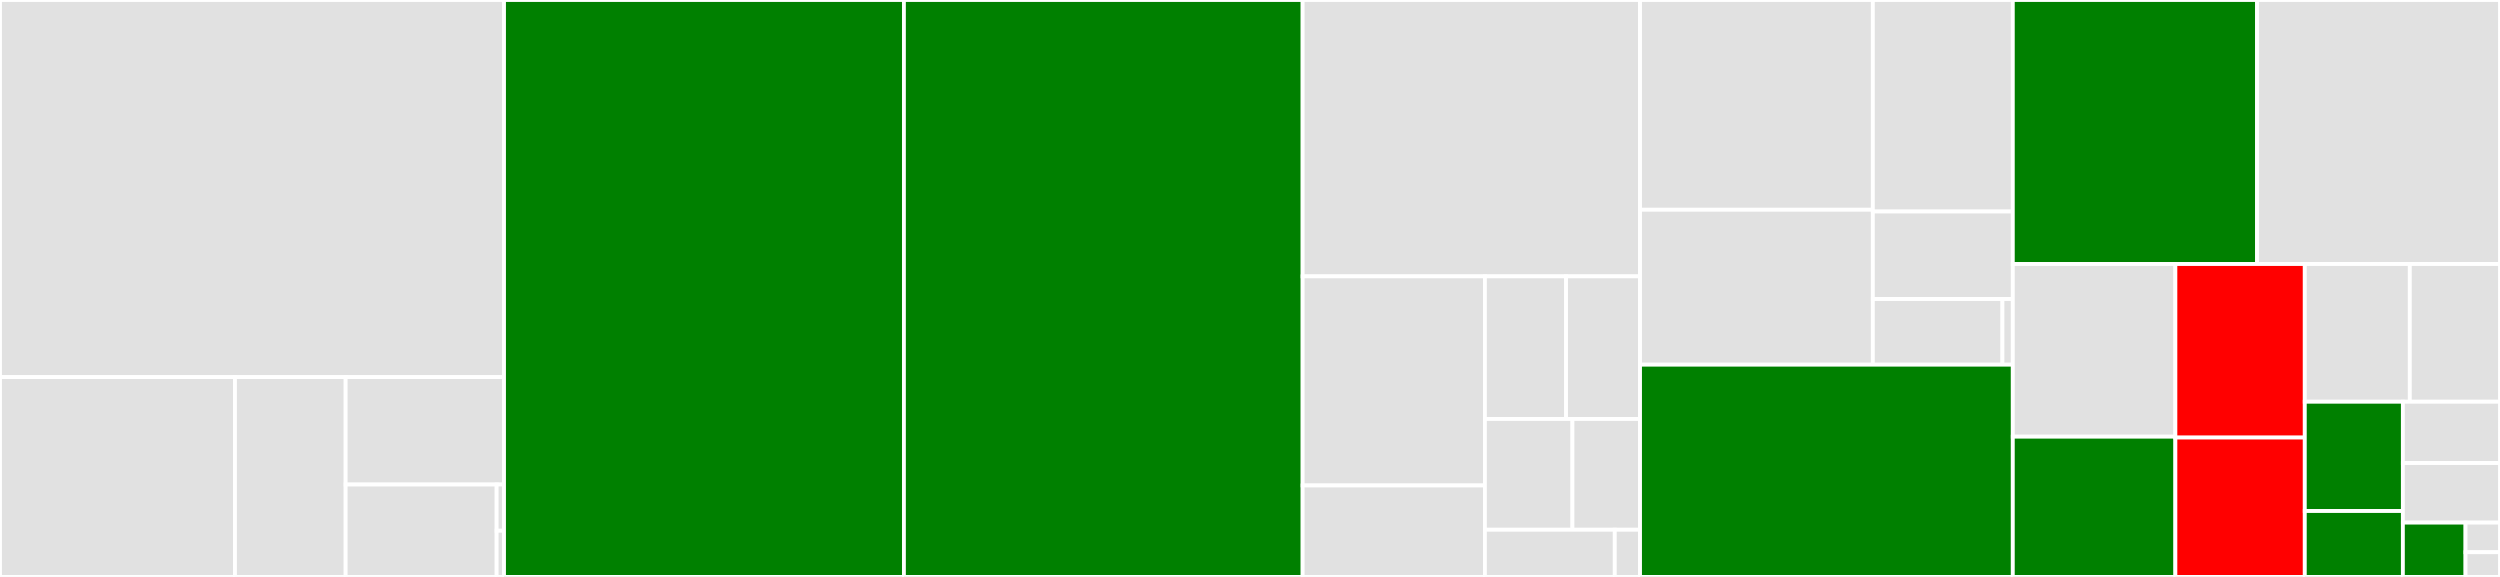 <svg baseProfile="full" width="650" height="150" viewBox="0 0 650 150" version="1.1"
xmlns="http://www.w3.org/2000/svg" xmlns:ev="http://www.w3.org/2001/xml-events"
xmlns:xlink="http://www.w3.org/1999/xlink">

<rect x="0" y="0" width="650" height="150" fill="#333333" stroke="none"/>

<style>rect.s{mask:url(#mask);}</style>
<defs>
  <pattern id="white" width="4" height="4" patternUnits="userSpaceOnUse" patternTransform="rotate(45)">
    <rect width="2" height="2" transform="translate(0,0)" fill="white"></rect>
  </pattern>
  <mask id="mask">
    <rect x="0" y="0" width="100%" height="100%" fill="url(#white)"></rect>
  </mask>
</defs>

<rect x="0" y="0" width="131.043" height="98.04" fill="#e1e1e1" stroke="white" stroke-width="1" class=" tooltipped" data-content="fluid_flow/cylindrical.py"><title>fluid_flow/cylindrical.py</title></rect>
<rect x="0" y="98.04" width="61.094" height="51.96" fill="#e1e1e1" stroke="white" stroke-width="1" class=" tooltipped" data-content="fluid_flow/fluid_flow.py"><title>fluid_flow/fluid_flow.py</title></rect>
<rect x="61.094" y="98.04" width="28.776" height="51.96" fill="#e1e1e1" stroke="white" stroke-width="1" class=" tooltipped" data-content="fluid_flow/fluid_flow_coefficients.py"><title>fluid_flow/fluid_flow_coefficients.py</title></rect>
<rect x="89.871" y="98.04" width="41.172" height="27.936" fill="#e1e1e1" stroke="white" stroke-width="1" class=" tooltipped" data-content="fluid_flow/fluid_flow_graphics.py"><title>fluid_flow/fluid_flow_graphics.py</title></rect>
<rect x="89.871" y="125.975" width="39.257" height="24.025" fill="#e1e1e1" stroke="white" stroke-width="1" class=" tooltipped" data-content="fluid_flow/fluid_flow_geometry.py"><title>fluid_flow/fluid_flow_geometry.py</title></rect>
<rect x="129.128" y="125.975" width="1.915" height="12.012" fill="#e1e1e1" stroke="white" stroke-width="1" class=" tooltipped" data-content="fluid_flow/lubricants.py"><title>fluid_flow/lubricants.py</title></rect>
<rect x="129.128" y="137.988" width="1.915" height="12.012" fill="#e1e1e1" stroke="white" stroke-width="1" class=" tooltipped" data-content="fluid_flow/materials.py"><title>fluid_flow/materials.py</title></rect>
<rect x="131.043" y="0" width="103.975" height="150.0" fill="green" stroke="white" stroke-width="1" class=" tooltipped" data-content="results.py"><title>results.py</title></rect>
<rect x="235.018" y="0" width="103.669" height="150.0" fill="green" stroke="white" stroke-width="1" class=" tooltipped" data-content="rotor_assembly.py"><title>rotor_assembly.py</title></rect>
<rect x="338.687" y="0" width="87.72" height="71.853" fill="#e1e1e1" stroke="white" stroke-width="1" class=" tooltipped" data-content="stochastic/st_results.py"><title>stochastic/st_results.py</title></rect>
<rect x="338.687" y="71.853" width="47.392" height="54.363" fill="#e1e1e1" stroke="white" stroke-width="1" class=" tooltipped" data-content="stochastic/st_rotor_assembly.py"><title>stochastic/st_rotor_assembly.py</title></rect>
<rect x="338.687" y="126.216" width="47.392" height="23.784" fill="#e1e1e1" stroke="white" stroke-width="1" class=" tooltipped" data-content="stochastic/st_bearing_seal_element.py"><title>stochastic/st_bearing_seal_element.py</title></rect>
<rect x="386.079" y="71.853" width="21.094" height="37.077" fill="#e1e1e1" stroke="white" stroke-width="1" class=" tooltipped" data-content="stochastic/st_disk_element.py"><title>stochastic/st_disk_element.py</title></rect>
<rect x="407.174" y="71.853" width="19.233" height="37.077" fill="#e1e1e1" stroke="white" stroke-width="1" class=" tooltipped" data-content="stochastic/st_materials.py"><title>stochastic/st_materials.py</title></rect>
<rect x="386.079" y="108.93" width="22.759" height="28.806" fill="#e1e1e1" stroke="white" stroke-width="1" class=" tooltipped" data-content="stochastic/st_shaft_element.py"><title>stochastic/st_shaft_element.py</title></rect>
<rect x="408.838" y="108.93" width="17.568" height="28.806" fill="#e1e1e1" stroke="white" stroke-width="1" class=" tooltipped" data-content="stochastic/st_point_mass.py"><title>stochastic/st_point_mass.py</title></rect>
<rect x="386.079" y="137.736" width="33.763" height="12.264" fill="#e1e1e1" stroke="white" stroke-width="1" class=" tooltipped" data-content="stochastic/st_results_elements.py"><title>stochastic/st_results_elements.py</title></rect>
<rect x="419.842" y="137.736" width="6.565" height="12.264" fill="#e1e1e1" stroke="white" stroke-width="1" class=" tooltipped" data-content="stochastic/__init__.py"><title>stochastic/__init__.py</title></rect>
<rect x="426.407" y="0" width="60.53" height="54.535" fill="#e1e1e1" stroke="white" stroke-width="1" class=" tooltipped" data-content="faults/misalignment.py"><title>faults/misalignment.py</title></rect>
<rect x="426.407" y="54.535" width="60.53" height="40.283" fill="#e1e1e1" stroke="white" stroke-width="1" class=" tooltipped" data-content="faults/crack.py"><title>faults/crack.py</title></rect>
<rect x="486.937" y="0" width="36.391" height="54.994" fill="#e1e1e1" stroke="white" stroke-width="1" class=" tooltipped" data-content="faults/rubbing.py"><title>faults/rubbing.py</title></rect>
<rect x="486.937" y="54.994" width="36.391" height="22.756" fill="#e1e1e1" stroke="white" stroke-width="1" class=" tooltipped" data-content="faults/abs_fault.py"><title>faults/abs_fault.py</title></rect>
<rect x="486.937" y="77.751" width="33.695" height="17.067" fill="#e1e1e1" stroke="white" stroke-width="1" class=" tooltipped" data-content="faults/integrate_solver.py"><title>faults/integrate_solver.py</title></rect>
<rect x="520.632" y="77.751" width="2.696" height="17.067" fill="#e1e1e1" stroke="white" stroke-width="1" class=" tooltipped" data-content="faults/__init__.py"><title>faults/__init__.py</title></rect>
<rect x="426.407" y="94.818" width="96.921" height="55.182" fill="green" stroke="white" stroke-width="1" class=" tooltipped" data-content="bearing_seal_element.py"><title>bearing_seal_element.py</title></rect>
<rect x="523.328" y="0" width="63.504" height="68.644" fill="green" stroke="white" stroke-width="1" class=" tooltipped" data-content="shaft_element.py"><title>shaft_element.py</title></rect>
<rect x="586.831" y="0" width="63.169" height="68.644" fill="#e1e1e1" stroke="white" stroke-width="1" class=" tooltipped" data-content="utils.py"><title>utils.py</title></rect>
<rect x="523.328" y="68.644" width="42.271" height="44.895" fill="#e1e1e1" stroke="white" stroke-width="1" class=" tooltipped" data-content="coupling_element.py"><title>coupling_element.py</title></rect>
<rect x="523.328" y="113.539" width="42.271" height="36.461" fill="green" stroke="white" stroke-width="1" class=" tooltipped" data-content="multi_rotor.py"><title>multi_rotor.py</title></rect>
<rect x="565.599" y="68.644" width="33.647" height="45.122" fill="red" stroke="white" stroke-width="1" class=" tooltipped" data-content="disk_element.py"><title>disk_element.py</title></rect>
<rect x="565.599" y="113.766" width="33.647" height="36.234" fill="red" stroke="white" stroke-width="1" class=" tooltipped" data-content="point_mass.py"><title>point_mass.py</title></rect>
<rect x="599.246" y="68.644" width="27.304" height="35.806" fill="#e1e1e1" stroke="white" stroke-width="1" class=" tooltipped" data-content="materials.py"><title>materials.py</title></rect>
<rect x="626.551" y="68.644" width="23.449" height="35.806" fill="#e1e1e1" stroke="white" stroke-width="1" class=" tooltipped" data-content="units.py"><title>units.py</title></rect>
<rect x="599.246" y="104.45" width="25.503" height="28.413" fill="green" stroke="white" stroke-width="1" class=" tooltipped" data-content="element.py"><title>element.py</title></rect>
<rect x="599.246" y="132.862" width="25.503" height="17.138" fill="green" stroke="white" stroke-width="1" class=" tooltipped" data-content="gear_element.py"><title>gear_element.py</title></rect>
<rect x="624.749" y="104.45" width="25.251" height="15.943" fill="#e1e1e1" stroke="white" stroke-width="1" class=" tooltipped" data-content="benchmark/run_benchmarks.py"><title>benchmark/run_benchmarks.py</title></rect>
<rect x="624.749" y="120.392" width="25.251" height="15.487" fill="#e1e1e1" stroke="white" stroke-width="1" class=" tooltipped" data-content="probe.py"><title>probe.py</title></rect>
<rect x="624.749" y="135.879" width="16.291" height="14.121" fill="green" stroke="white" stroke-width="1" class=" tooltipped" data-content="__init__.py"><title>__init__.py</title></rect>
<rect x="641.04" y="135.879" width="8.96" height="7.702" fill="#e1e1e1" stroke="white" stroke-width="1" class=" tooltipped" data-content="conftest.py"><title>conftest.py</title></rect>
<rect x="641.04" y="143.582" width="8.96" height="6.418" fill="#e1e1e1" stroke="white" stroke-width="1" class=" tooltipped" data-content="plotly_theme.py"><title>plotly_theme.py</title></rect>
</svg>
